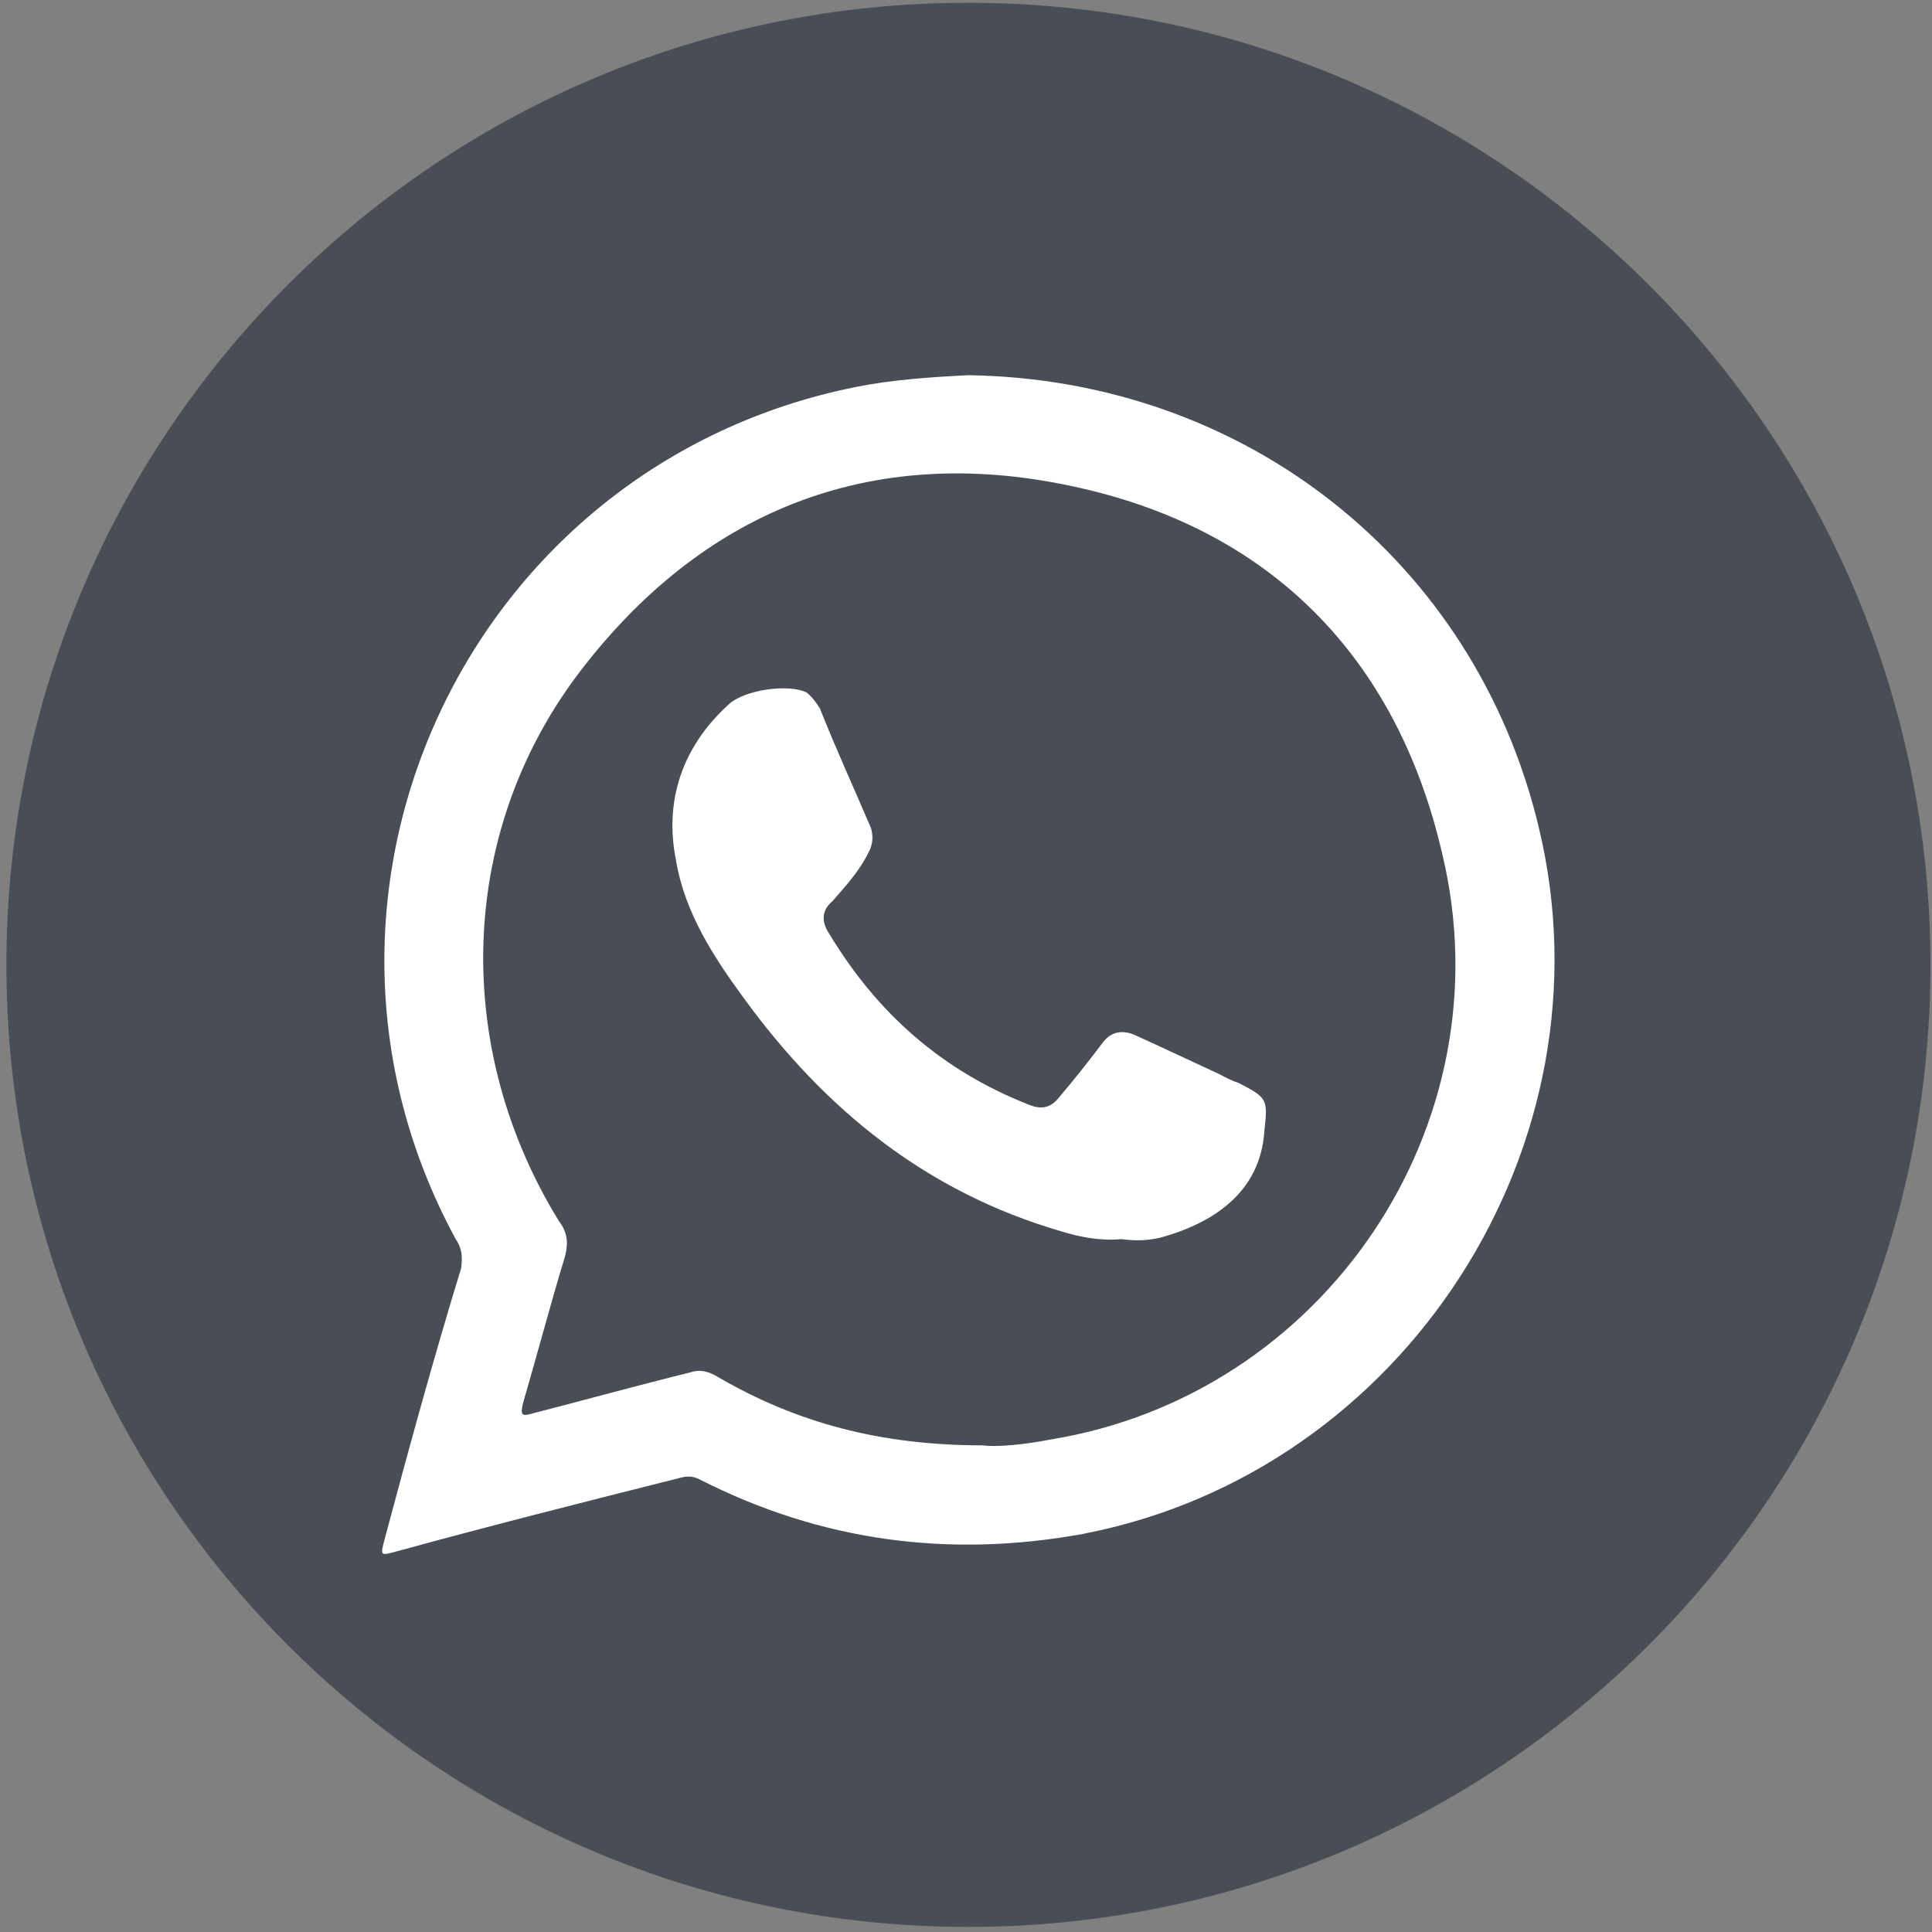 <svg version="1.2" baseProfile="tiny-ps" xmlns="http://www.w3.org/2000/svg" viewBox="0 0 202 202" width="202" height="202">
	<rect x="0" y="0" width="202" height="202" fill="#808080" stroke="none"/>
	<title>Layer 1</title>
	<style>
		tspan { white-space:pre }
		.s0 { fill: #494d56 } 
		.s1 { fill: #ffffff } 
	</style>
	<g id="Layer 1">
		<g id="&lt;Group&gt;">
			<g id="&lt;Group&gt;">
				<g id="&lt;Group&gt;">
					<path id="&lt;Path&gt;" class="s0" d="m201.84 100.88c0 55.59-45.07 100.59-100.62 100.59c-55.55 0-100.55-45-100.55-100.59c0-55.55 45-100.59 100.55-100.59c55.55 0 100.62 45.04 100.62 100.59z" />
					<g id="&lt;Group&gt;">
						<path id="&lt;Compound Path&gt;" fill-rule="evenodd" class="s1" d="m113.34 160.36c-14.06 2.58-27.47 0.8-40.17-5.67c-0.73-0.38-1.34-0.38-2.2-0.14c-9.89 2.49-19.71 4.97-29.63 7.69c-1.57 0.42-1.57 0.42-1.15-1.22c2.53-9.47 5.16-19.08 8.02-28.41c0.14-1.12 0.14-2.02-0.56-3.05c-19.64-36.14 1.27-81 41.88-89.11c3.75-0.75 7.88-1.03 11.7-1.22c28.97 0.42 52.99 19.41 59.65 47.25c8.02 33.19-13.99 67.36-47.53 73.87zm37.48-70.97c-4.73-20.67-18.05-34.22-38.84-38.58c-21.07-4.5-38.81 2.67-51.73 19.92c-12.4 16.69-12.89 38.96-1.8 56.96c0.89 1.17 0.98 2.25 0.63 3.65c-1.59 5.25-2.95 10.41-4.41 15.42c-0.26 1.17-0.14 1.36 0.98 1.03c5.48-1.41 10.87-2.9 16.41-4.27c1.1-0.37 1.97-0.19 3.12 0.52c8.09 4.68 16.78 7.08 27.59 7.08c1.38 0.19 4.13-0.04 7.06-0.61c28.59-4.64 47.72-32.81 40.99-61.12z" />
						<path id="&lt;Path&gt;" class="s1" d="m117.24 129.56c-2.14 0.19-4.29-0.19-6.35-0.84c-13.99-4.08-24.59-12.65-33.1-24.33c-3.16-4.31-6.19-8.95-7.1-14.39c-1.29-6.33 0.7-12 5.51-16.36c1.59-1.5 6.26-2.2 8.16-1.22c0.61 0.51 0.96 1.03 1.36 1.64c1.73 4.36 3.59 8.39 5.34 12.51c0.26 0.84 0.21 1.73-0.26 2.58c-0.94 1.92-2.37 3.47-3.75 5.06c-1.17 0.98-1.17 2.16-0.38 3.37c5.02 8.34 11.79 14.34 20.88 17.91c1.32 0.56 2.32 0.33 3.14-0.71c1.57-1.83 3.12-3.8 4.57-5.72c0.89-1.22 2.08-1.41 3.4-0.84c3 1.36 5.95 2.76 8.81 4.08c0.8 0.42 1.36 0.71 2.06 0.94c3.02 1.55 3.02 1.73 2.67 4.97c-0.4 6.42-5.3 9.66-10.9 11.2c-1.52 0.33-2.74 0.33-4.08 0.14z" />
					</g>
				</g>
			</g>
		</g>
	</g>
</svg>